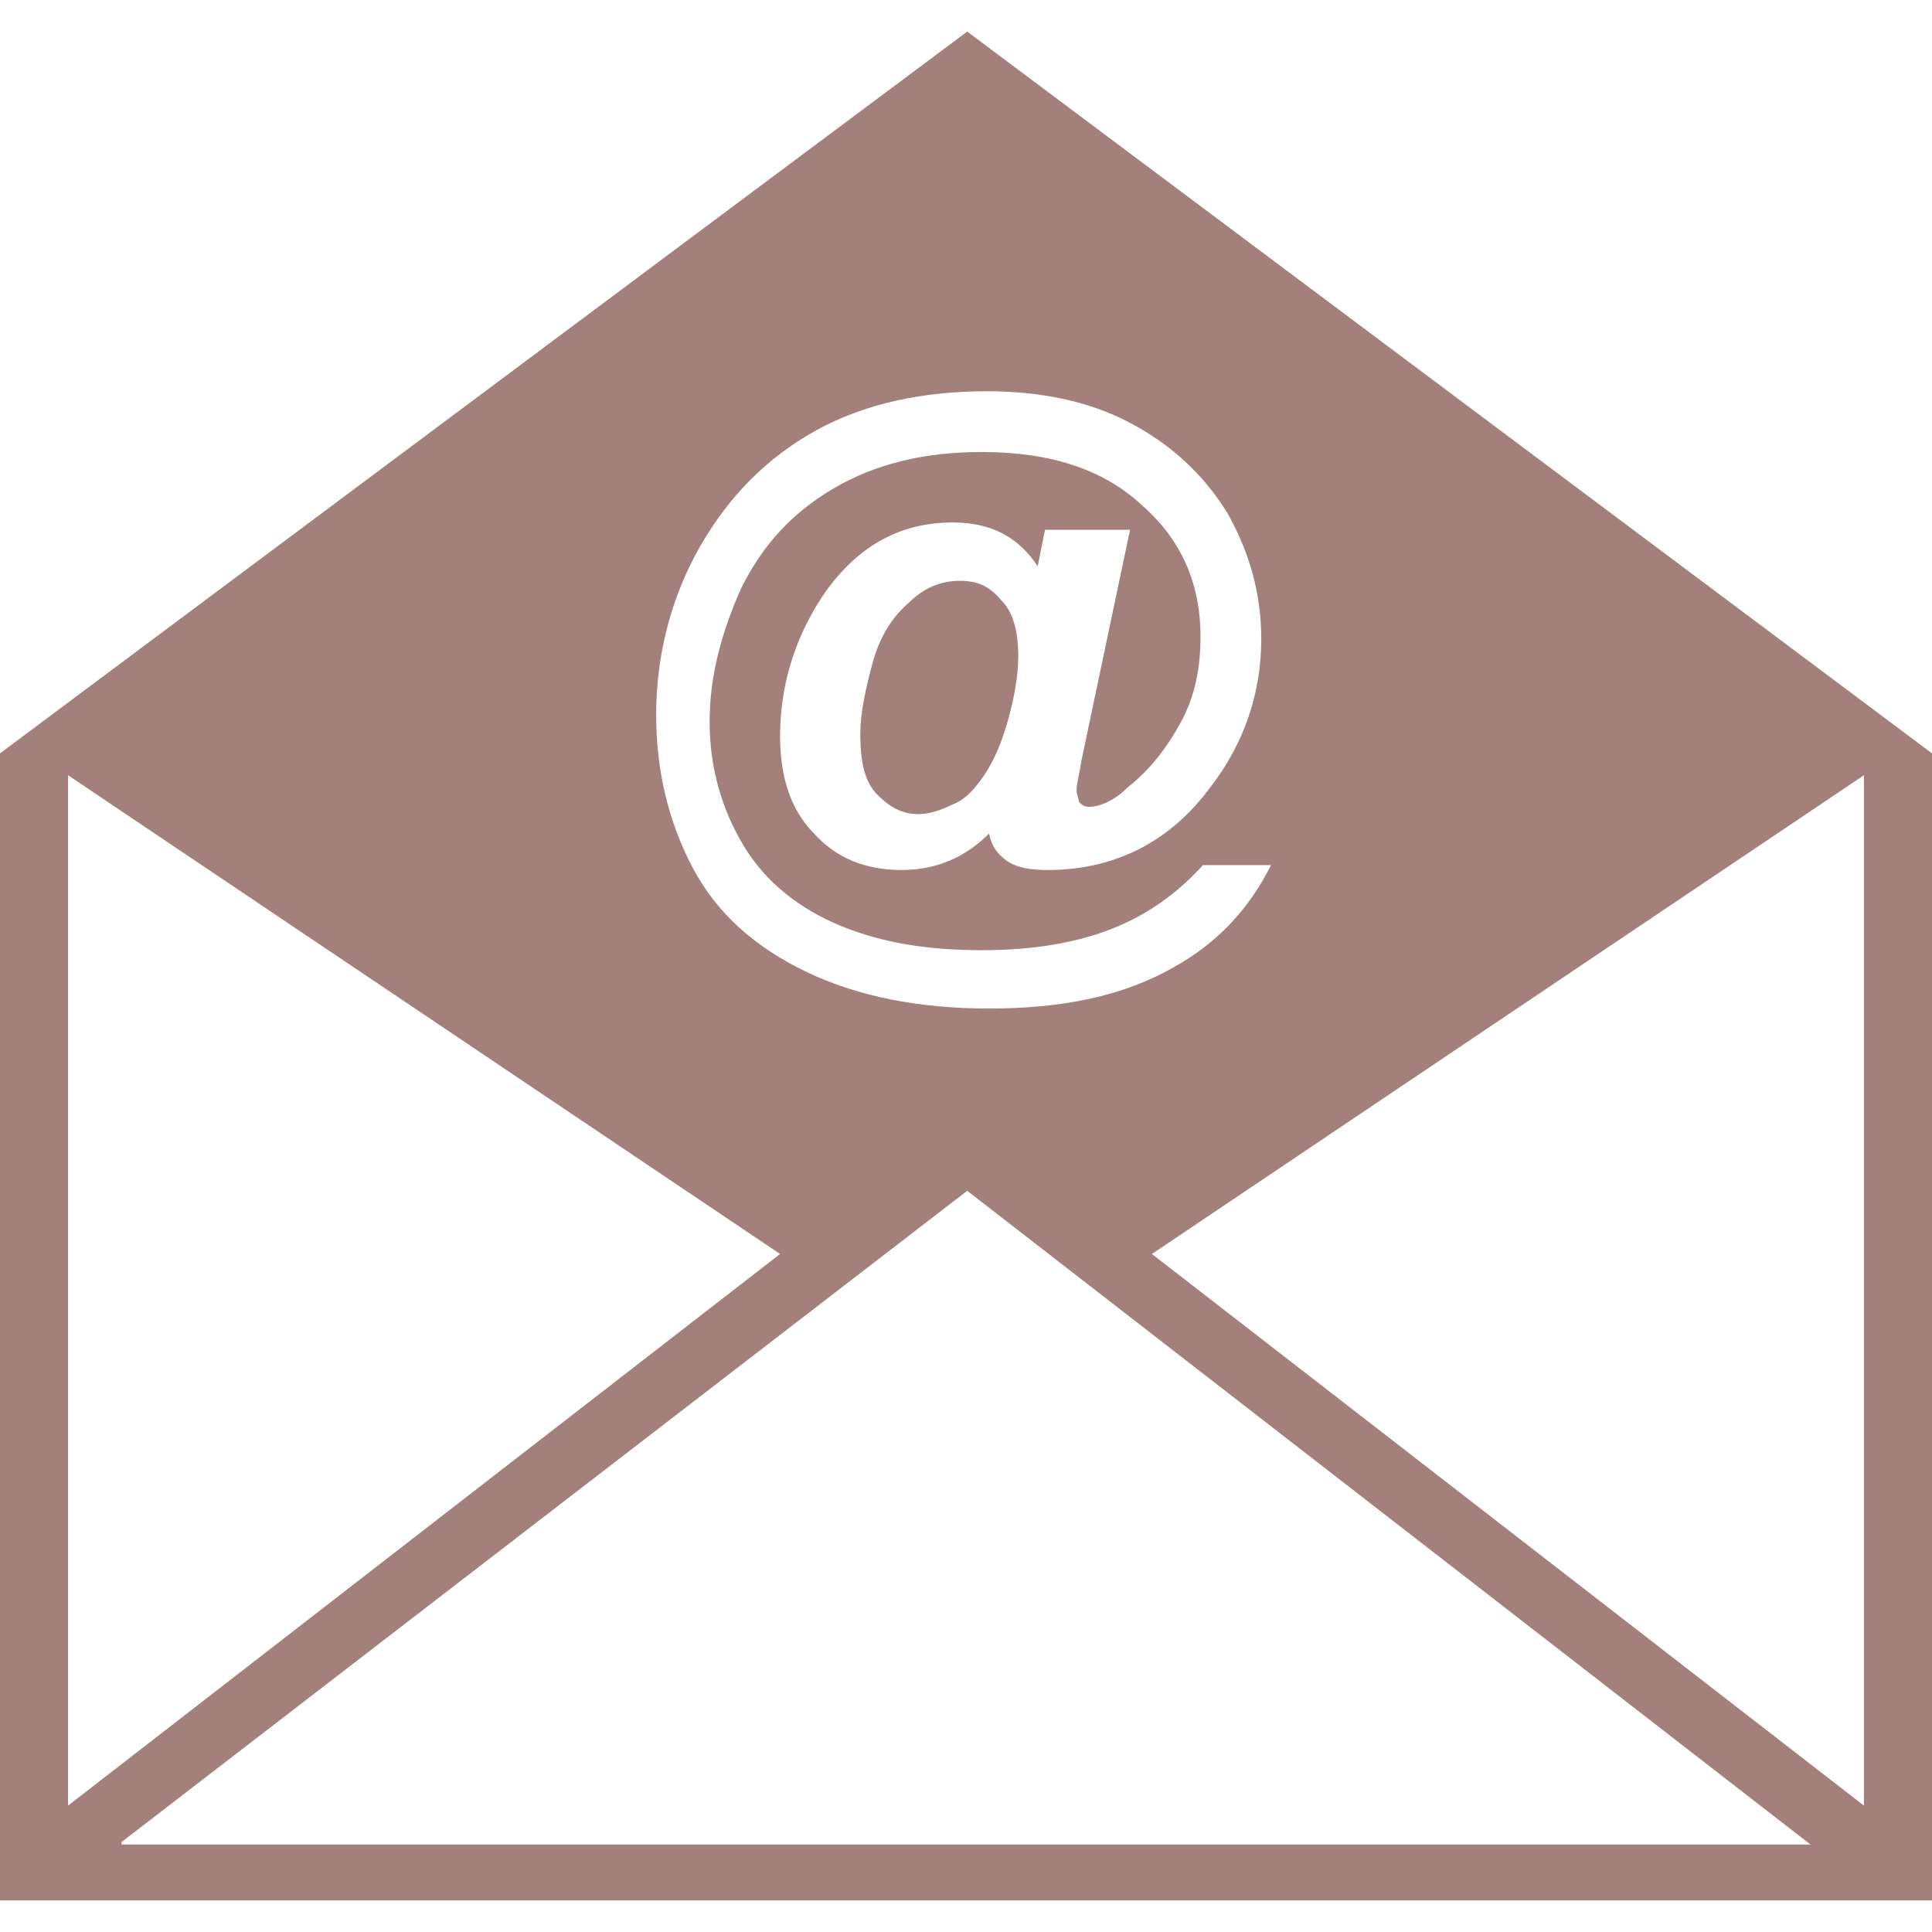 <?xml version="1.0" encoding="UTF-8"?> <!-- Generator: Adobe Illustrator 23.0.0, SVG Export Plug-In . SVG Version: 6.00 Build 0) --> <svg xmlns="http://www.w3.org/2000/svg" xmlns:xlink="http://www.w3.org/1999/xlink" version="1.1" id="Capa_1" x="0px" y="0px" viewBox="0 0 79.5 79.5" style="enable-background:new 0 0 79.5 79.5;" xml:space="preserve"> <style type="text/css"> .st0{fill:#A4807C;} </style> <g> <path class="st0" d="M39.8,1.3L0,31v47.2h79.5V31L39.8,1.3z M28.8,22.5c1.2-2.1,2.8-3.7,4.8-4.8c2-1.1,4.4-1.6,7-1.6 c2.2,0,4.2,0.4,5.9,1.3c1.7,0.9,3,2.1,4,3.7c0.9,1.6,1.4,3.3,1.4,5.2c0,2.2-0.7,4.3-2.1,6.1c-1.7,2.3-4,3.4-6.7,3.4 c-0.7,0-1.3-0.1-1.7-0.4c-0.4-0.3-0.6-0.6-0.7-1.1c-1,1-2.2,1.5-3.6,1.5c-1.5,0-2.7-0.5-3.6-1.5c-1-1-1.4-2.4-1.4-4 c0-2.1,0.6-4,1.7-5.7c1.4-2.1,3.2-3.1,5.4-3.1c1.6,0,2.7,0.6,3.5,1.8l0.3-1.5h3.5l-2,9.5c-0.1,0.6-0.2,1-0.2,1.2 c0,0.2,0.1,0.4,0.1,0.5c0.1,0.1,0.2,0.2,0.4,0.2c0.4,0,1-0.2,1.6-0.8c0.9-0.7,1.6-1.6,2.2-2.7c0.6-1.1,0.8-2.3,0.8-3.5 c0-2.2-0.8-4-2.4-5.4c-1.6-1.5-3.8-2.2-6.6-2.2c-2.4,0-4.4,0.5-6.1,1.5c-1.7,1-2.9,2.3-3.8,4.1c-0.8,1.8-1.3,3.6-1.3,5.5 c0,1.9,0.5,3.6,1.4,5.1c0.9,1.5,2.3,2.6,4,3.3c1.7,0.7,3.6,1,5.8,1c2.1,0,3.9-0.3,5.4-0.9c1.5-0.6,2.7-1.5,3.7-2.6h2.8 c-0.9,1.8-2.2,3.2-4,4.2c-2.1,1.2-4.6,1.7-7.6,1.7c-2.9,0-5.4-0.5-7.5-1.5c-2.1-1-3.7-2.4-4.7-4.3c-1-1.9-1.5-4-1.5-6.3 C27,27,27.6,24.6,28.8,22.5z M2.8,31.9l29.3,19.7L2.8,74.3V31.9z M5,75.8L39.8,49l34.7,26.9H5z M76.7,74.3L47.4,51.6l29.3-19.7 L76.7,74.3L76.7,74.3z M41.2,24.7c0.5,0.5,0.7,1.3,0.7,2.3c0,0.9-0.2,1.9-0.5,2.9c-0.3,1-0.7,1.8-1.2,2.4c-0.3,0.4-0.7,0.7-1,0.8 c-0.4,0.2-0.9,0.4-1.4,0.4c-0.7,0-1.2-0.3-1.7-0.8c-0.5-0.5-0.7-1.3-0.7-2.5c0-0.8,0.2-1.8,0.5-2.9c0.3-1.1,0.8-1.9,1.5-2.5 c0.6-0.6,1.3-0.9,2.1-0.9C40.2,23.9,40.7,24.1,41.2,24.7z"></path> </g> </svg> 